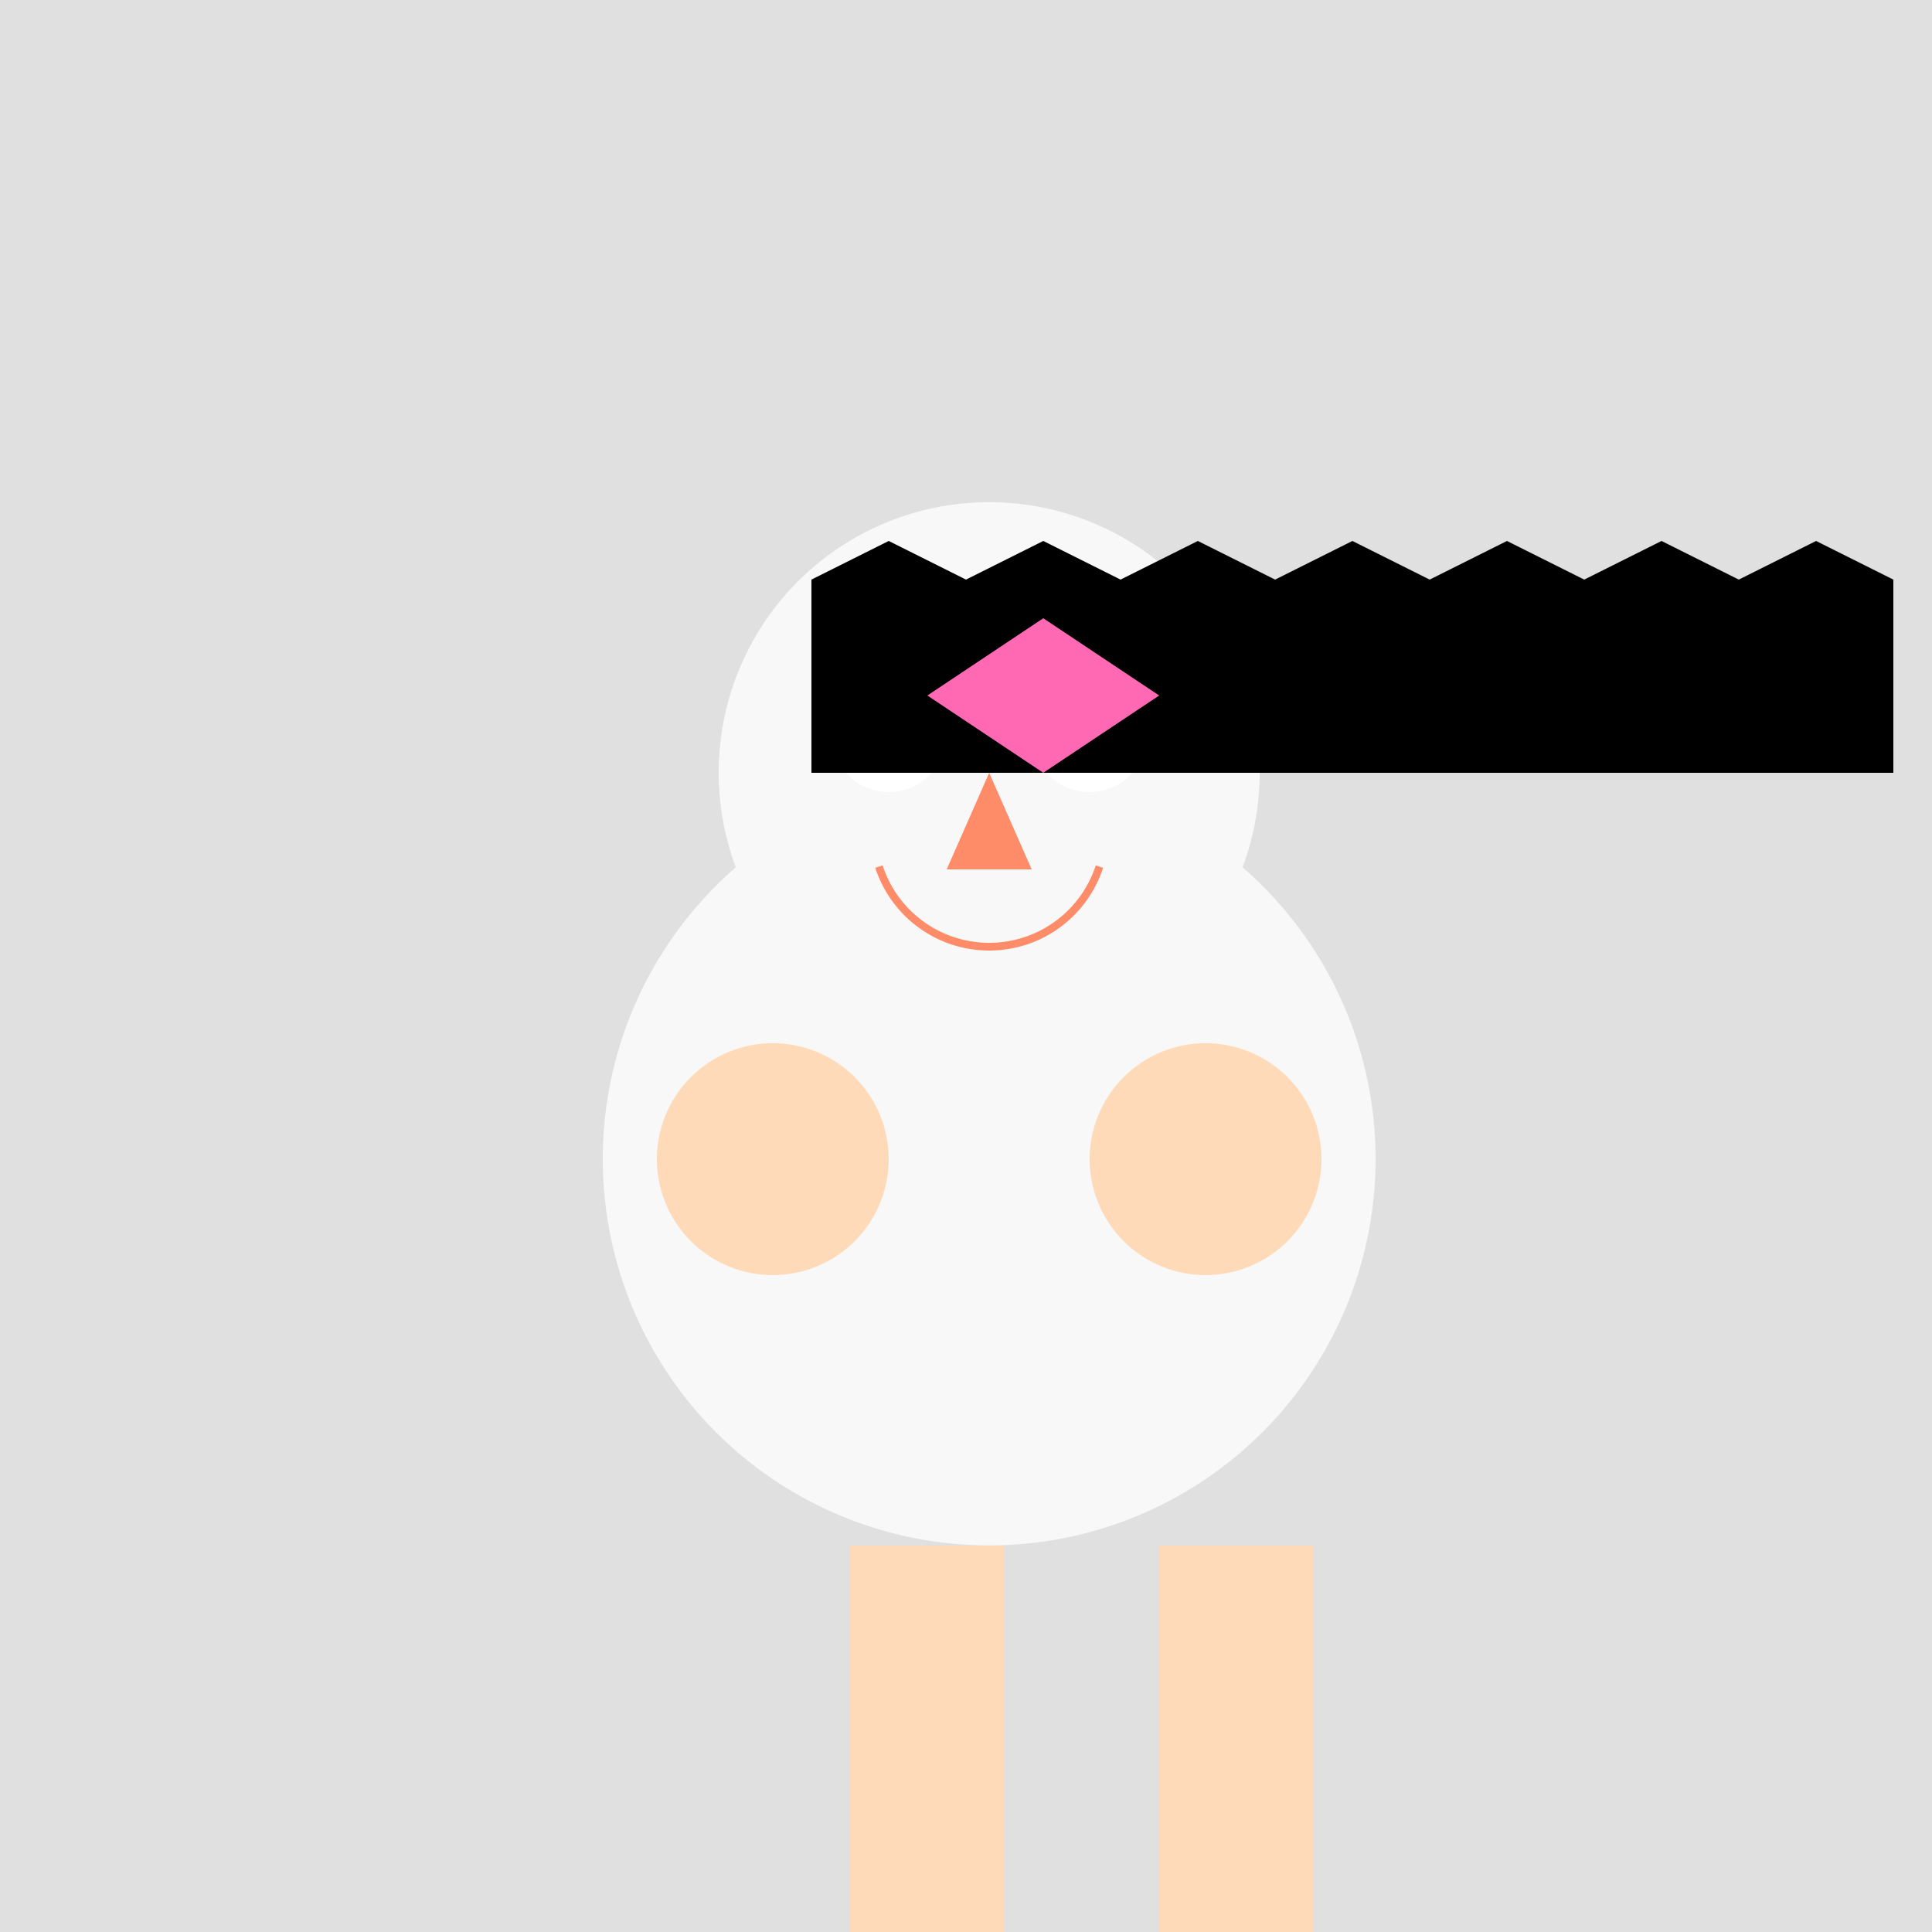 <!--

Generated by DrawGPT.
Free, open source, AI generated images in SVG, PNG, and HTML Canvas format.
https://drawgpt.ai

Created: 2024-01-03T09:54:32.497Z
Link: https://drawgpt.ai/prompt/146894/

-->
<svg xmlns="http://www.w3.org/2000/svg" xmlns:xlink="http://www.w3.org/1999/xlink" width="500" height="500"><defs/><g><rect fill="#E0E0E0" stroke="none" x="0" y="0" width="512" height="512"/><path fill="#F8F8F8" stroke="none" paint-order="stroke fill markers" d=" M 356 300 A 100 100 0 1 1 356 299.9"/><path fill="#F8F8F8" stroke="none" paint-order="stroke fill markers" d=" M 326 200 A 70 70 0 1 1 326 199.93"/><path fill="#FFFFFF" stroke="none" paint-order="stroke fill markers" d=" M 245 190 A 15 15 0 1 1 245 189.985"/><path fill="#FFFFFF" stroke="none" paint-order="stroke fill markers" d=" M 297 190 A 15 15 0 1 1 297 189.985"/><path fill="#000000" stroke="none" paint-order="stroke fill markers" d=" M 235 190 A 5 5 0 1 1 235 189.995"/><path fill="#000000" stroke="none" paint-order="stroke fill markers" d=" M 287 190 A 5 5 0 1 1 287 189.995"/><path fill="#FF8C69" stroke="none" paint-order="stroke fill markers" d=" M 256 200 L 245 225 L 267 225 Z"/><path fill="none" stroke="#FF8C69" paint-order="fill stroke markers" d=" M 284.532 224.271 A 30 30 0 0 1 227.468 224.271" stroke-miterlimit="10" stroke-width="2" stroke-dasharray=""/><path fill="#000000" stroke="none" paint-order="stroke fill markers" d=" M 210 150 L 230 140 L 250 150 L 270 140 L 290 150 L 310 140 L 330 150 L 350 140 L 370 150 L 390 140 L 410 150 L 430 140 L 450 150 L 470 140 L 490 150 L 490 200 L 210 200 Z"/><path fill="#FFDAB9" stroke="none" paint-order="stroke fill markers" d=" M 230 300 A 30 30 0 1 1 230 299.97"/><path fill="#FFDAB9" stroke="none" paint-order="stroke fill markers" d=" M 342 300 A 30 30 0 1 1 342 299.97"/><rect fill="#FFDAB9" stroke="none" x="220" y="400" width="40" height="100"/><rect fill="#FFDAB9" stroke="none" x="300" y="400" width="40" height="100"/><rect fill="#000000" stroke="none" x="210" y="500" width="60" height="20"/><rect fill="#000000" stroke="none" x="300" y="500" width="60" height="20"/><path fill="#FF69B4" stroke="none" paint-order="stroke fill markers" d=" M 270 160 L 240 180 L 270 200 L 300 180 Z"/></g></svg>